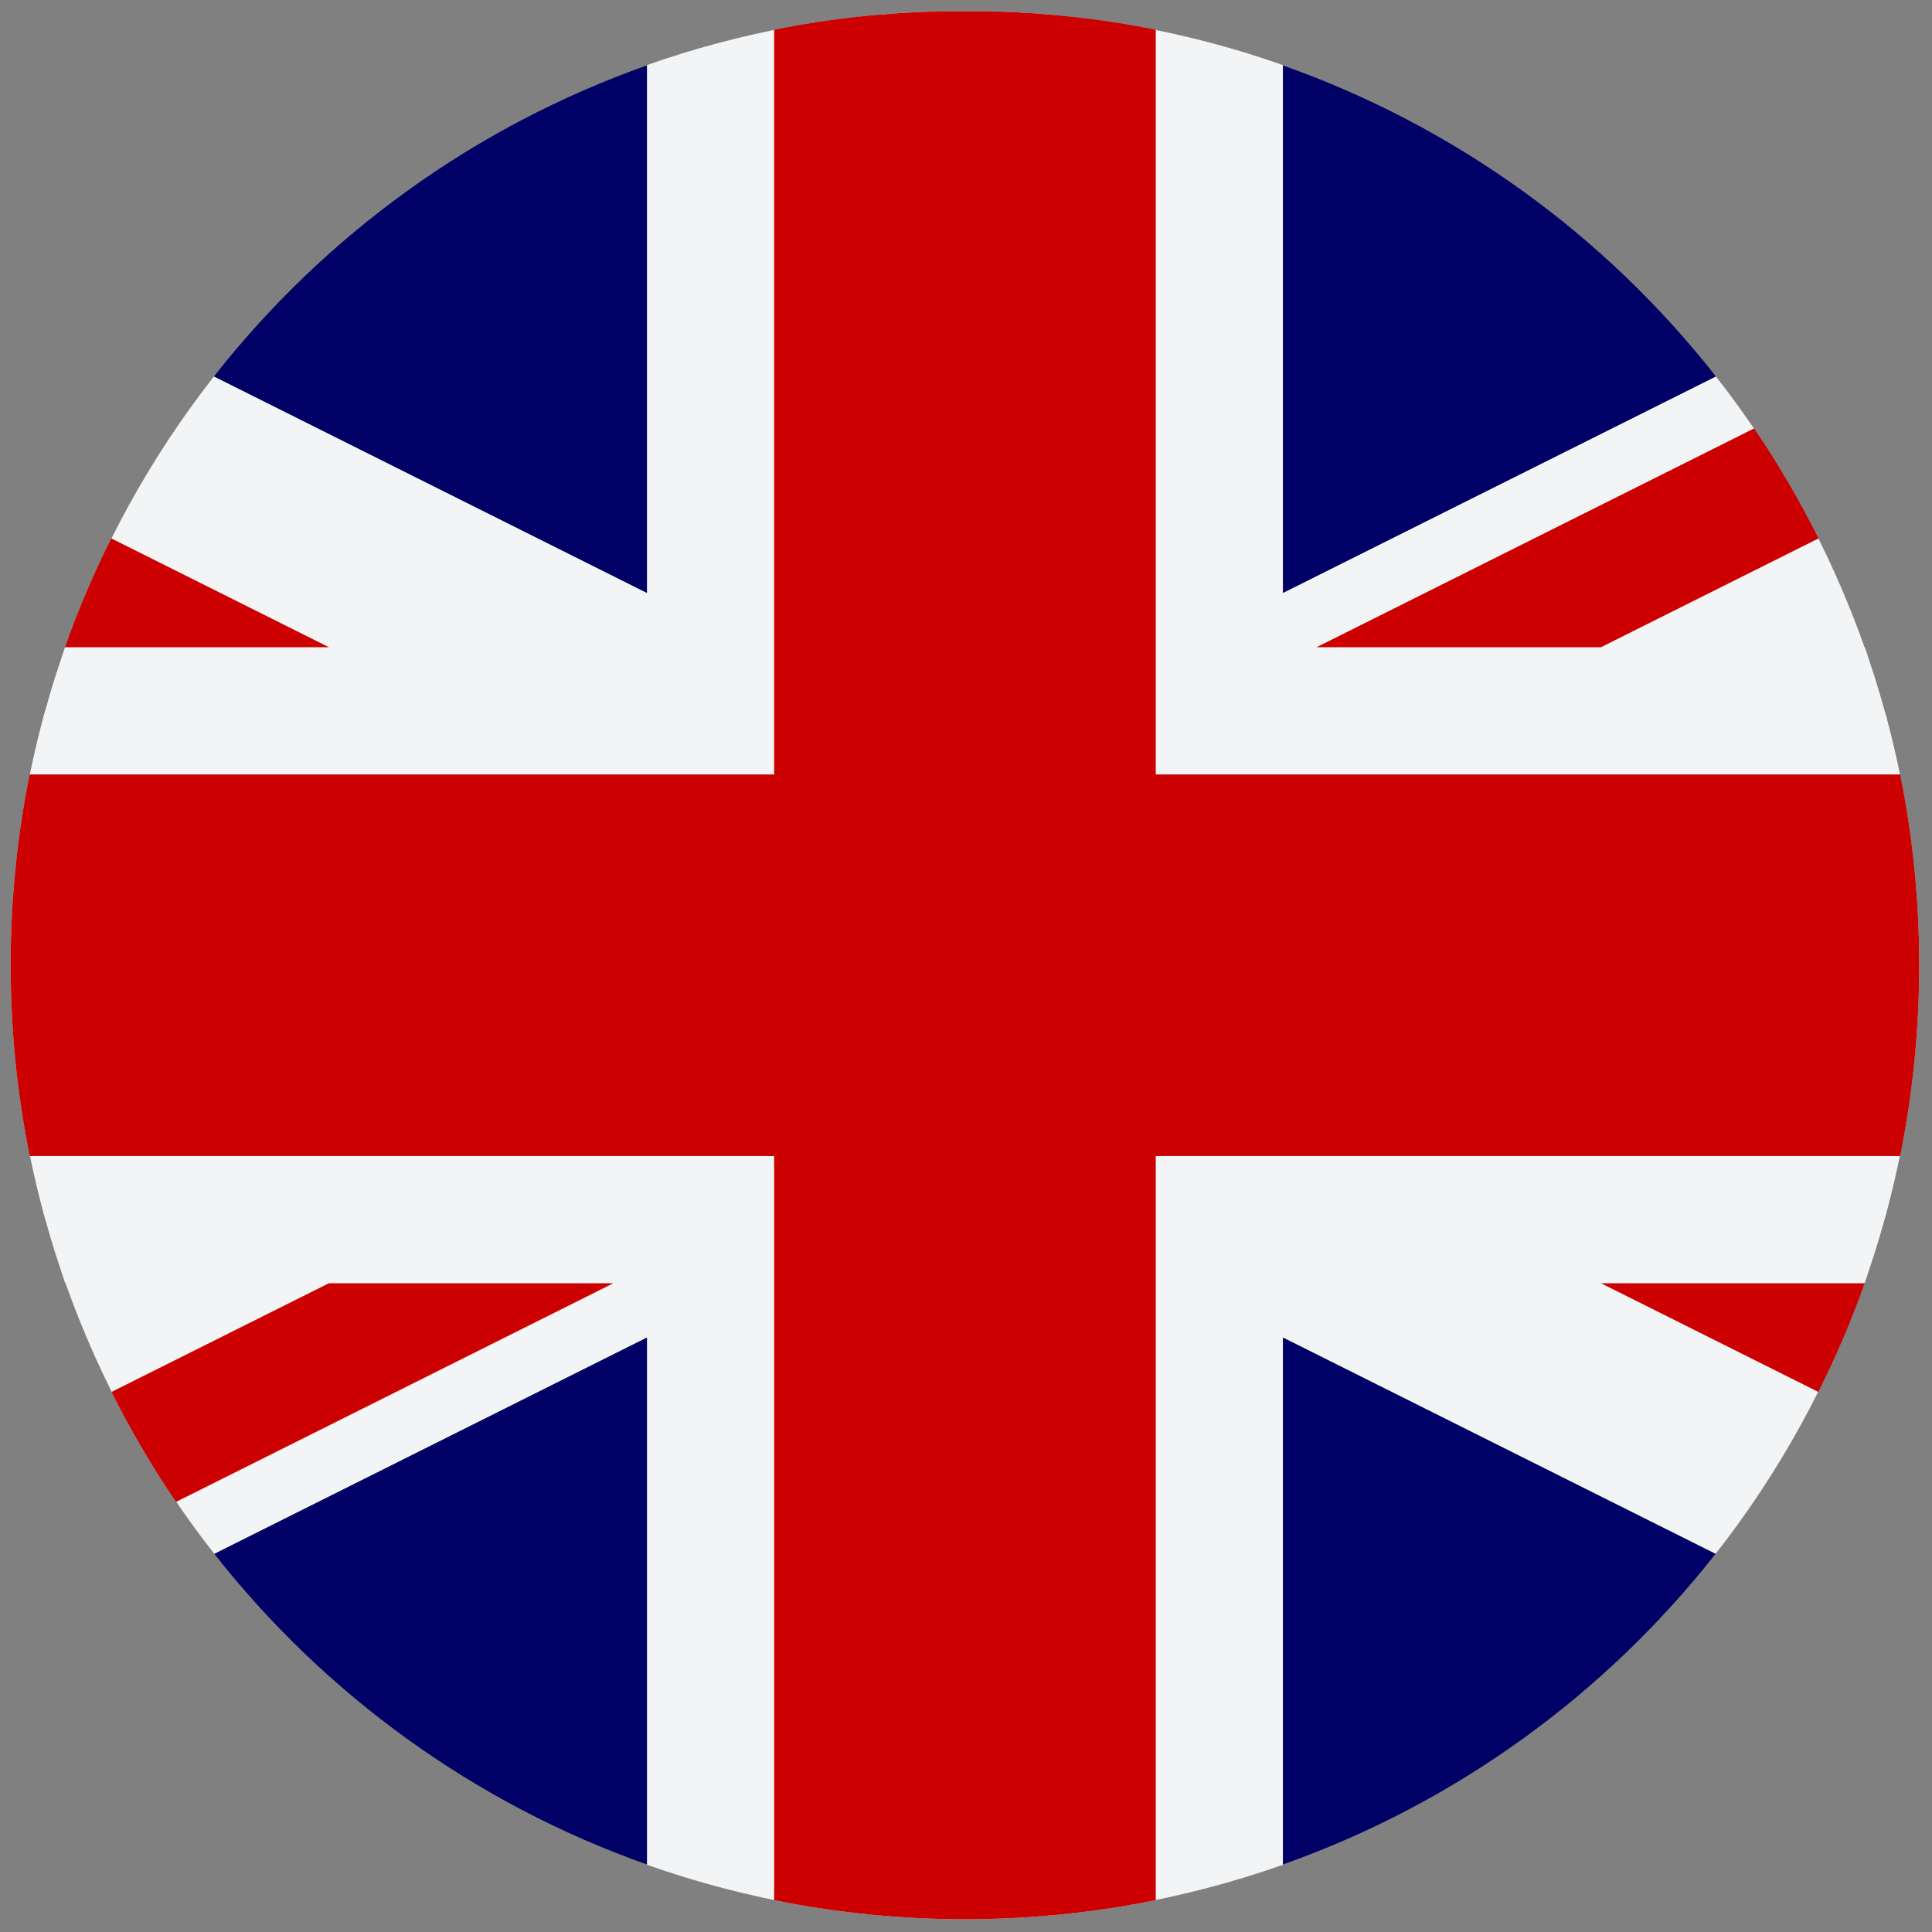 <svg height="24" viewBox="0 0 256 256" width="24" xmlns="http://www.w3.org/2000/svg"><rect x="0" y="0" width="256" height="256" fill="#808080" stroke="none"/><g fill="none" stroke-miterlimit="10" stroke-width="0" transform="matrix(2.81 0 0 2.81 1.407 1.407)"><path d="m88.35 57.052c.034-.123.076-.243.109-.367l-.004-.002c1.002-3.726 1.545-7.64 1.545-11.683 0-4.033-.54-7.938-1.538-11.657l.004-.002c-.039-.146-.088-.289-.128-.434-.137-.492-.28-.982-.434-1.468-.081-.257-.167-.512-.253-.768-.073-.217-.139-.437-.215-.653h-.015c-1.645-4.653-4.021-8.96-7.01-12.768l-20.414 10.208v-24.888c-4.368-1.544-9.046-2.427-13.915-2.542h-2.164c-4.868.115-9.545.998-13.913 2.541v24.889l-20.416-10.209c-2.989 3.809-5.366 8.116-7.01 12.769h-.015c-.076.216-.143.436-.216.653-.086.255-.172.509-.253.765-.154.486-.297.977-.434 1.47-.04.145-.089.287-.128.432l.004.002c-.997 3.721-1.537 7.626-1.537 11.66 0 4.043.543 7.957 1.545 11.684l-.004.002c.033.123.074.242.108.365.146.524.298 1.046.462 1.562.075.236.154.47.233.705.077.231.148.464.229.693h.017c1.647 4.651 4.025 8.955 7.016 12.761l20.4-10.2v24.86c4.691 1.657 9.735 2.568 14.994 2.568 5.26 0 10.305-.911 14.997-2.57v-24.858l20.398 10.199c2.991-3.806 5.368-8.11 7.015-12.76h.015c.081-.229.152-.463.23-.694.079-.234.158-.468.233-.704.164-.517.317-1.038.462-1.561z" fill="#f3f4f5"/><g fill="#c00"><path d="m53.999.902c-2.565-.521-5.213-.81-7.917-.874h-2.164c-2.703.064-5.35.354-7.914.874v35.116h-35.105c-.588 2.902-.899 5.906-.899 8.982 0 3.087.312 6.1.904 9.012h35.1v35.087c2.907.59 5.915.901 8.996.901 3.082 0 6.091-.311 8.999-.902v-35.086h35.097c.592-2.912.904-5.925.904-9.012 0-3.076-.311-6.08-.899-8.983h-35.102z"/><path d="m85.242 65.135c.829-1.653 1.56-3.363 2.184-5.125h-12.433z"/><path d="m82.216 19.701-20.635 10.318h13.412l10.261-5.131c-.901-1.8-1.913-3.534-3.038-5.187z"/><path d="m4.747 24.887c-.829 1.655-1.559 3.368-2.182 5.132h12.445z"/><path d="m7.8 70.321 20.622-10.311h-13.412l-10.252 5.126c.903 1.8 1.916 3.534 3.042 5.185z"/></g><g fill="#006"><path d="m9.589 17.249 20.416 10.208v-3.99-20.883c-8.131 2.874-15.192 8.009-20.416 14.665z"/><path d="m59.997 2.585v22.302 2.57l20.414-10.207c-5.223-6.656-12.283-11.791-20.414-14.665z"/><path d="m30.006 72.77v-10.198l-20.4 10.2c5.222 6.646 12.276 11.774 20.4 14.646z"/><path d="m59.997 62.572v9.296 15.548c8.123-2.872 15.176-8 20.398-14.646z"/></g></g></svg>
